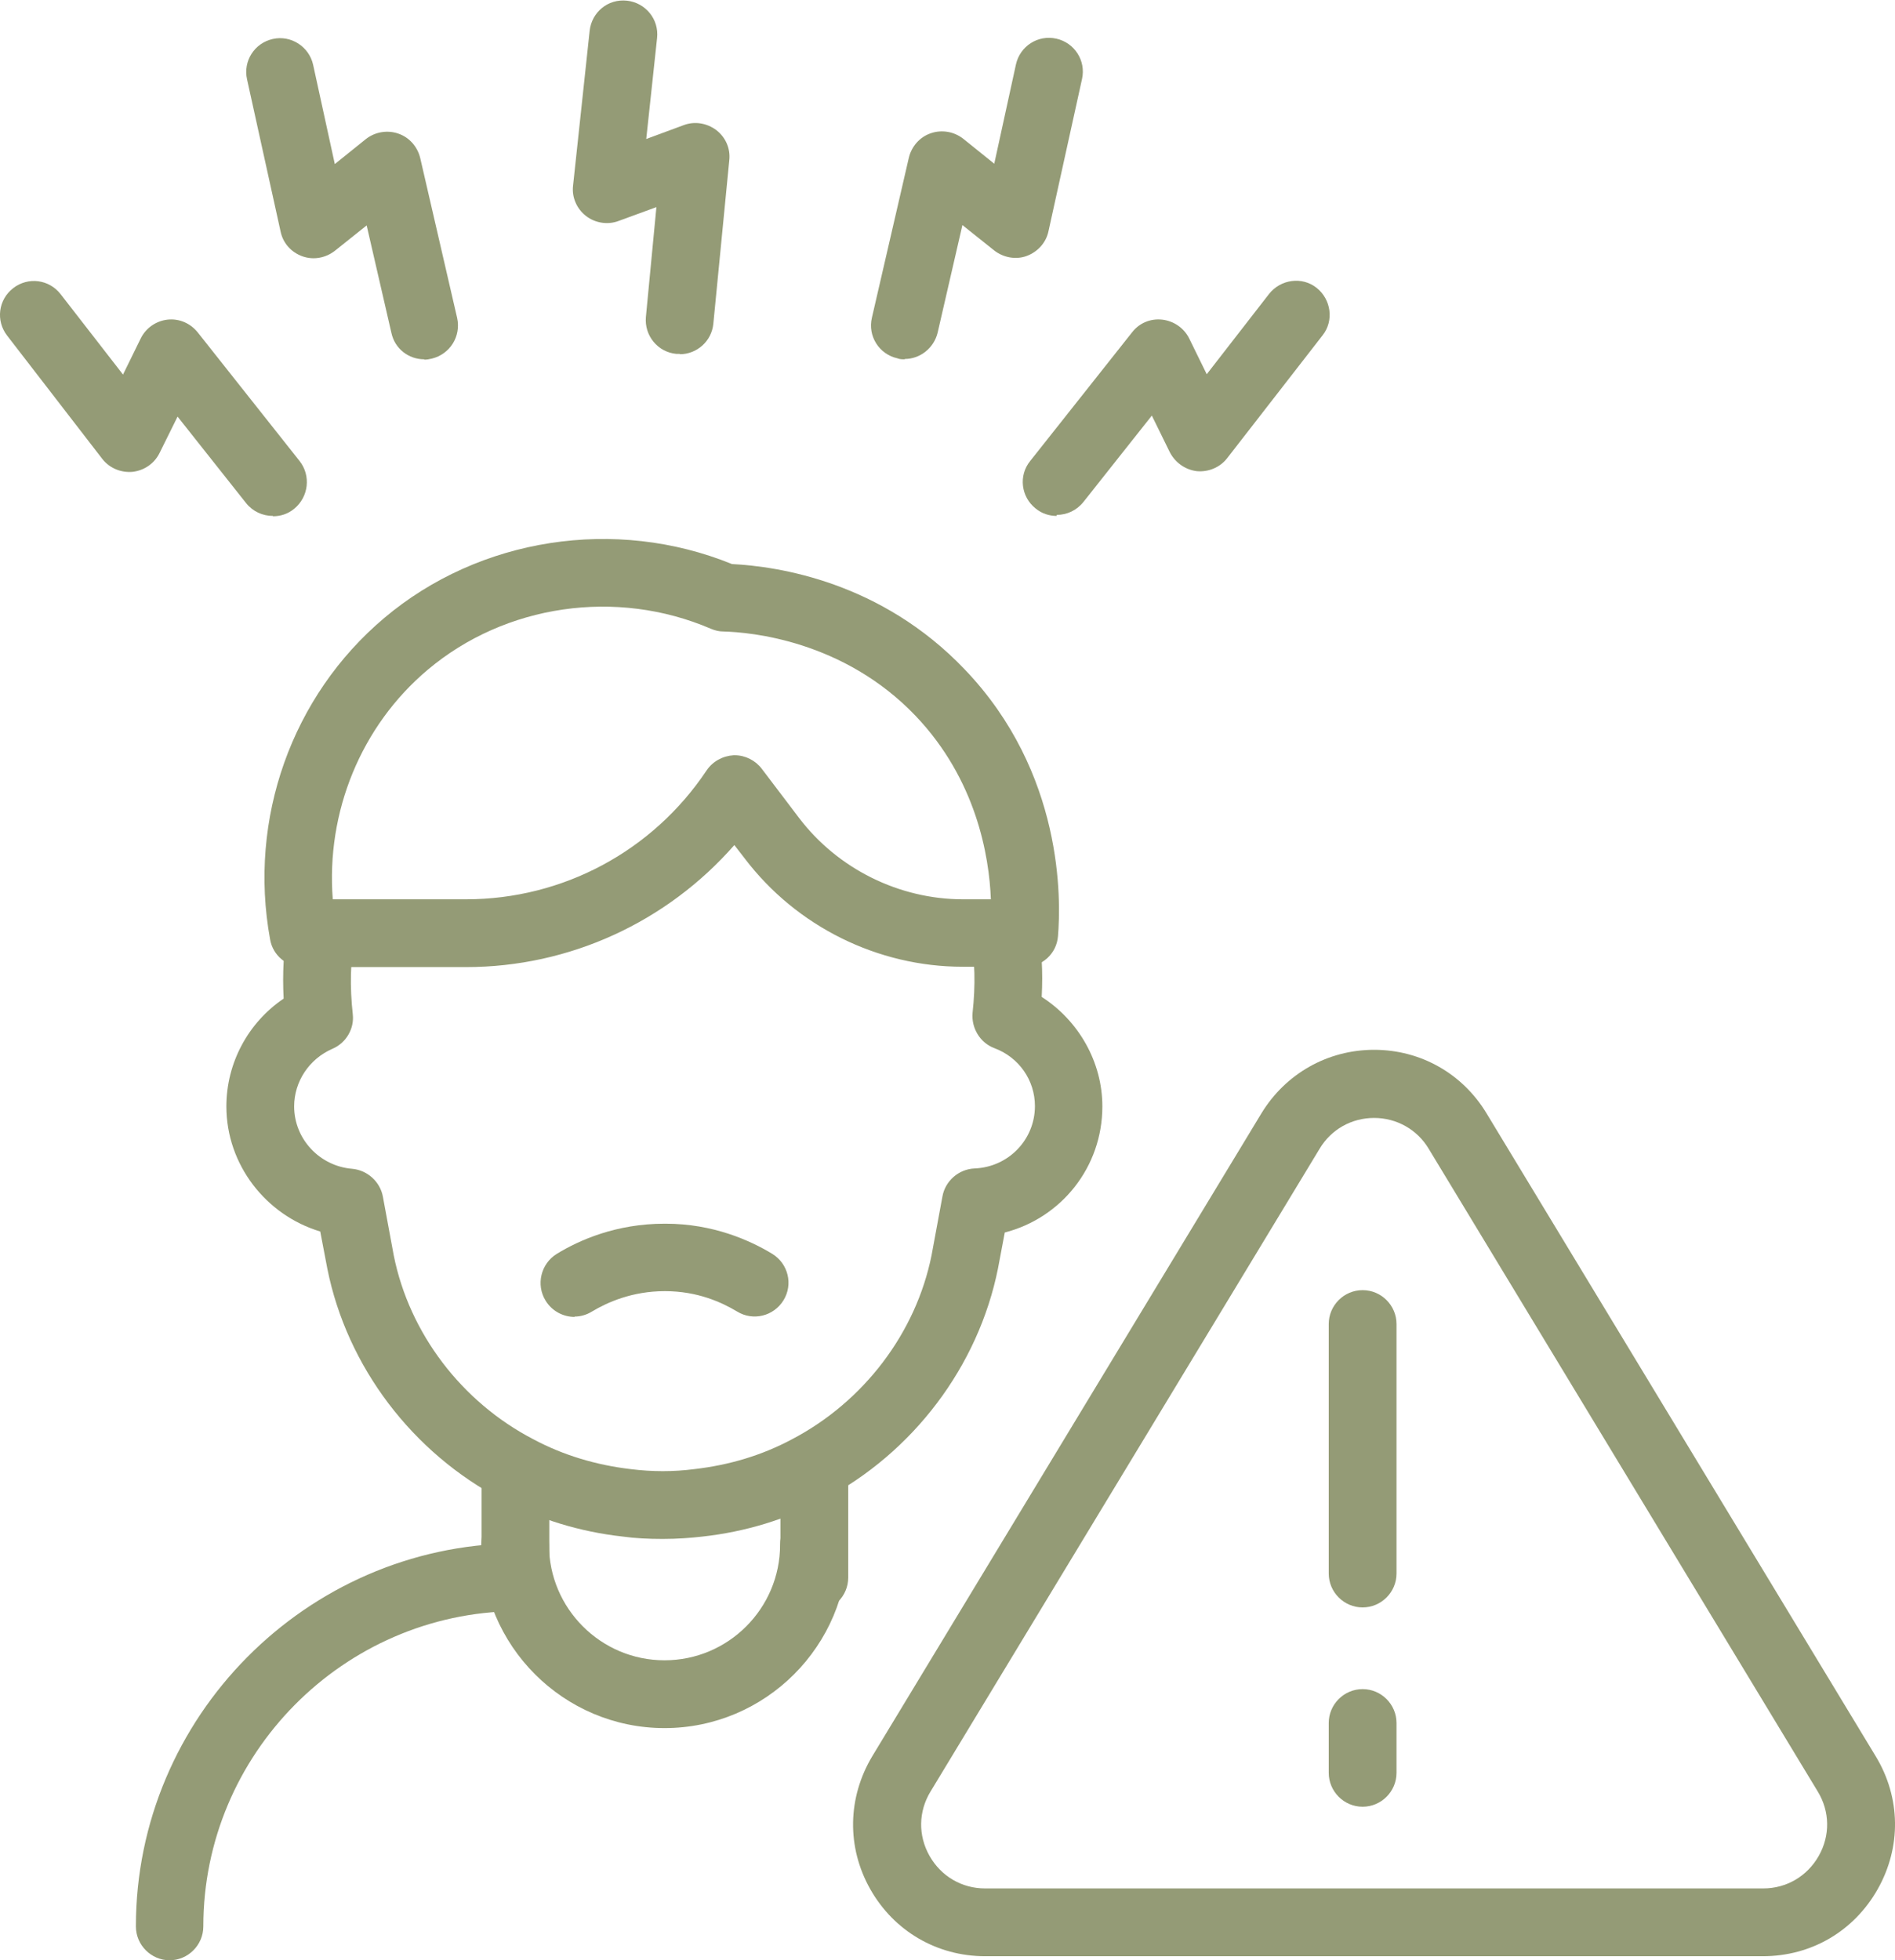 <svg viewBox="0 0 55.92 57.83" xmlns="http://www.w3.org/2000/svg"><g fill="#949b76"><path d="m5.01 57.83c-.55 0-1-.45-1-1 0-6.17 5.02-11.23 11.18-11.3h.01c.55 0 .99.44 1 .99 0 .55-.44 1-.99 1.01-5.08.05-9.21 4.22-9.21 9.3 0 .55-.45 1-1 1z"/><path d="m24.03 47.54c-.55 0-1-.45-1-1v-2.59c-.12-.17-.19-.37-.19-.59 0-.55.45-1 1-1h.19c.55 0 1 .45 1 1v3.18c0 .55-.45 1-1 1z"/><path d="m15.21 47.54c-.55 0-1-.45-1-1v-3.18c0-.55.45-1 1-1s1.04.45 1.04 1c0 .1-.01.19-.04.28v2.9c0 .55-.45 1-1 1z"/><path d="m19.56 45.4c-.44 0-.82-.02-1.18-.07-1.27-.14-2.47-.51-3.57-1.09-2.64-1.38-4.57-3.92-5.15-6.81l-.21-1.1c-1.6-.48-2.77-1.97-2.77-3.69 0-1.28.64-2.47 1.69-3.18-.04-.75 0-1.45.12-2.13.1-.54.62-.9 1.16-.81.54.1.91.61.81 1.16-.12.68-.14 1.42-.05 2.24.05.43-.2.85-.6 1.02-.69.3-1.13.97-1.13 1.7 0 .96.75 1.76 1.71 1.84.45.04.83.38.91.83l.32 1.73c.46 2.29 2 4.32 4.12 5.42.88.47 1.85.76 2.87.88.64.08 1.26.08 1.88 0 1.04-.12 2-.41 2.88-.88 2.12-1.11 3.66-3.14 4.12-5.43l.32-1.73c.08-.46.48-.81.95-.83 1-.04 1.78-.85 1.78-1.84 0-.76-.47-1.44-1.2-1.71-.42-.16-.68-.59-.64-1.04.09-.83.07-1.55-.05-2.2-.1-.54.26-1.06.81-1.16.54-.1 1.06.26 1.16.81.12.65.16 1.33.12 2.08 1.09.7 1.79 1.92 1.79 3.23 0 1.79-1.21 3.29-2.88 3.72l-.2 1.06c-.58 2.89-2.51 5.44-5.15 6.82-1.09.58-2.3.95-3.57 1.09-.35.04-.74.07-1.17.07z"/><path d="m30.22 28.52h-1.81c-2.51 0-4.91-1.19-6.43-3.19l-.31-.4c-1.99 2.27-4.86 3.6-7.92 3.6h-4.8c-.48 0-.9-.34-.98-.82-.65-3.55.64-7.18 3.37-9.48 2.81-2.37 6.82-2.99 10.26-1.59 1.37.07 4.4.52 6.87 3.11 2.92 3.05 2.84 6.8 2.75 7.87-.04.52-.48.91-1 .91zm-8.54-6.24c.31 0 .61.15.8.4l1.1 1.45c1.14 1.5 2.95 2.4 4.84 2.4h.82c-.05-1.28-.43-3.53-2.22-5.41-2.13-2.23-4.88-2.47-5.67-2.49-.13 0-.25-.03-.37-.08-2.79-1.2-6.07-.72-8.36 1.21-1.97 1.66-3 4.2-2.8 6.77h3.93c2.86 0 5.51-1.42 7.1-3.8.18-.27.48-.43.8-.45z"/><path d="m16.96 38.85c-.34 0-.67-.17-.86-.48-.29-.47-.14-1.09.33-1.38.67-.41 1.76-.89 3.18-.89h.03c1.4 0 2.49.49 3.15.89.47.29.62.9.33 1.37s-.9.62-1.37.33c-.45-.27-1.17-.6-2.12-.6h-.02c-.95 0-1.69.33-2.14.6-.16.1-.34.15-.52.15z"/><path d="m19.61 50.98c-2.98 0-5.41-2.43-5.41-5.41 0-.55.45-1 1-1s1 .45 1 1c0 1.88 1.53 3.41 3.41 3.41s3.41-1.53 3.41-3.41c0-.55.45-1 1-1s1 .45 1 1c0 2.98-2.43 5.41-5.41 5.41z"/><path d="m52.03 57.71h-22.96c-1.42 0-2.69-.74-3.39-1.98s-.67-2.7.06-3.92l11.48-18.96c.71-1.17 1.95-1.88 3.33-1.88 1.37 0 2.61.7 3.32 1.88l11.48 18.96c.74 1.22.76 2.68.06 3.92s-1.96 1.98-3.39 1.98zm-13.09-23.82-11.48 18.96c-.36.59-.37 1.3-.03 1.9s.95.96 1.64.96h22.96c.69 0 1.3-.36 1.64-.96s.33-1.31-.03-1.9l-11.48-18.96c-.34-.57-.95-.91-1.61-.91-.67 0-1.27.34-1.61.91z"/><path d="m20.06 10.44s-.06 0-.1 0c-.55-.05-.95-.54-.9-1.09l.31-3.24-1.12.41c-.32.12-.69.06-.96-.15s-.42-.55-.38-.89l.49-4.57c.06-.55.54-.95 1.1-.89.55.06.95.55.89 1.1l-.32 2.98 1.11-.41c.32-.12.68-.06.96.15.27.21.42.54.38.89l-.47 4.82c-.05.52-.49.9-.99.9z"/><path d="m8.05 15.22c-.3 0-.59-.13-.79-.38l-2.02-2.55-.53 1.07c-.15.31-.45.52-.8.56-.34.03-.68-.11-.89-.38l-2.81-3.64c-.34-.44-.26-1.06.18-1.4s1.06-.26 1.4.18l1.84 2.37.52-1.06c.15-.31.45-.52.79-.56.35-.04.68.11.89.37l3.01 3.8c.34.43.27 1.06-.16 1.41-.18.15-.4.22-.62.22z"/><path d="m26.7 10.6c-.07 0-.15 0-.22-.03-.54-.12-.88-.66-.75-1.2l1.09-4.72c.08-.33.32-.61.65-.72.32-.11.68-.05.95.16l.92.74.64-2.93c.12-.54.65-.88 1.19-.76s.88.65.76 1.19l-.99 4.49c-.07.34-.32.61-.64.73s-.69.05-.96-.16l-.94-.75-.73 3.17c-.11.46-.52.78-.97.78z"/><path d="m12.52 10.6c-.46 0-.87-.31-.97-.78l-.73-3.17-.94.75c-.27.21-.63.28-.96.16s-.57-.39-.64-.73l-.99-4.49c-.12-.54.22-1.07.76-1.19.53-.12 1.07.22 1.19.76l.64 2.93.92-.74c.27-.21.63-.27.95-.16.33.11.57.39.65.72l1.09 4.72c.12.54-.21 1.07-.75 1.2-.08.02-.15.03-.22.03z"/><path d="m31.18 15.22c-.22 0-.44-.07-.62-.22-.43-.34-.51-.97-.16-1.4l3.01-3.8c.21-.27.54-.41.89-.37.34.04.64.25.79.55l.52 1.06 1.84-2.37c.34-.43.97-.52 1.4-.18s.52.97.18 1.4l-2.82 3.63c-.21.27-.55.41-.89.38-.34-.04-.64-.25-.8-.56l-.53-1.08-2.02 2.55c-.2.25-.49.38-.79.38z"/><path d="m40.21 47.42c-.55 0-1-.45-1-1v-7.36c0-.55.45-1 1-1s1 .45 1 1v7.36c0 .55-.45 1-1 1z"/><path d="m40.21 53.3c-.55 0-1-.45-1-1v-1.47c0-.55.45-1 1-1s1 .45 1 1v1.47c0 .55-.45 1-1 1z"/></g></svg>